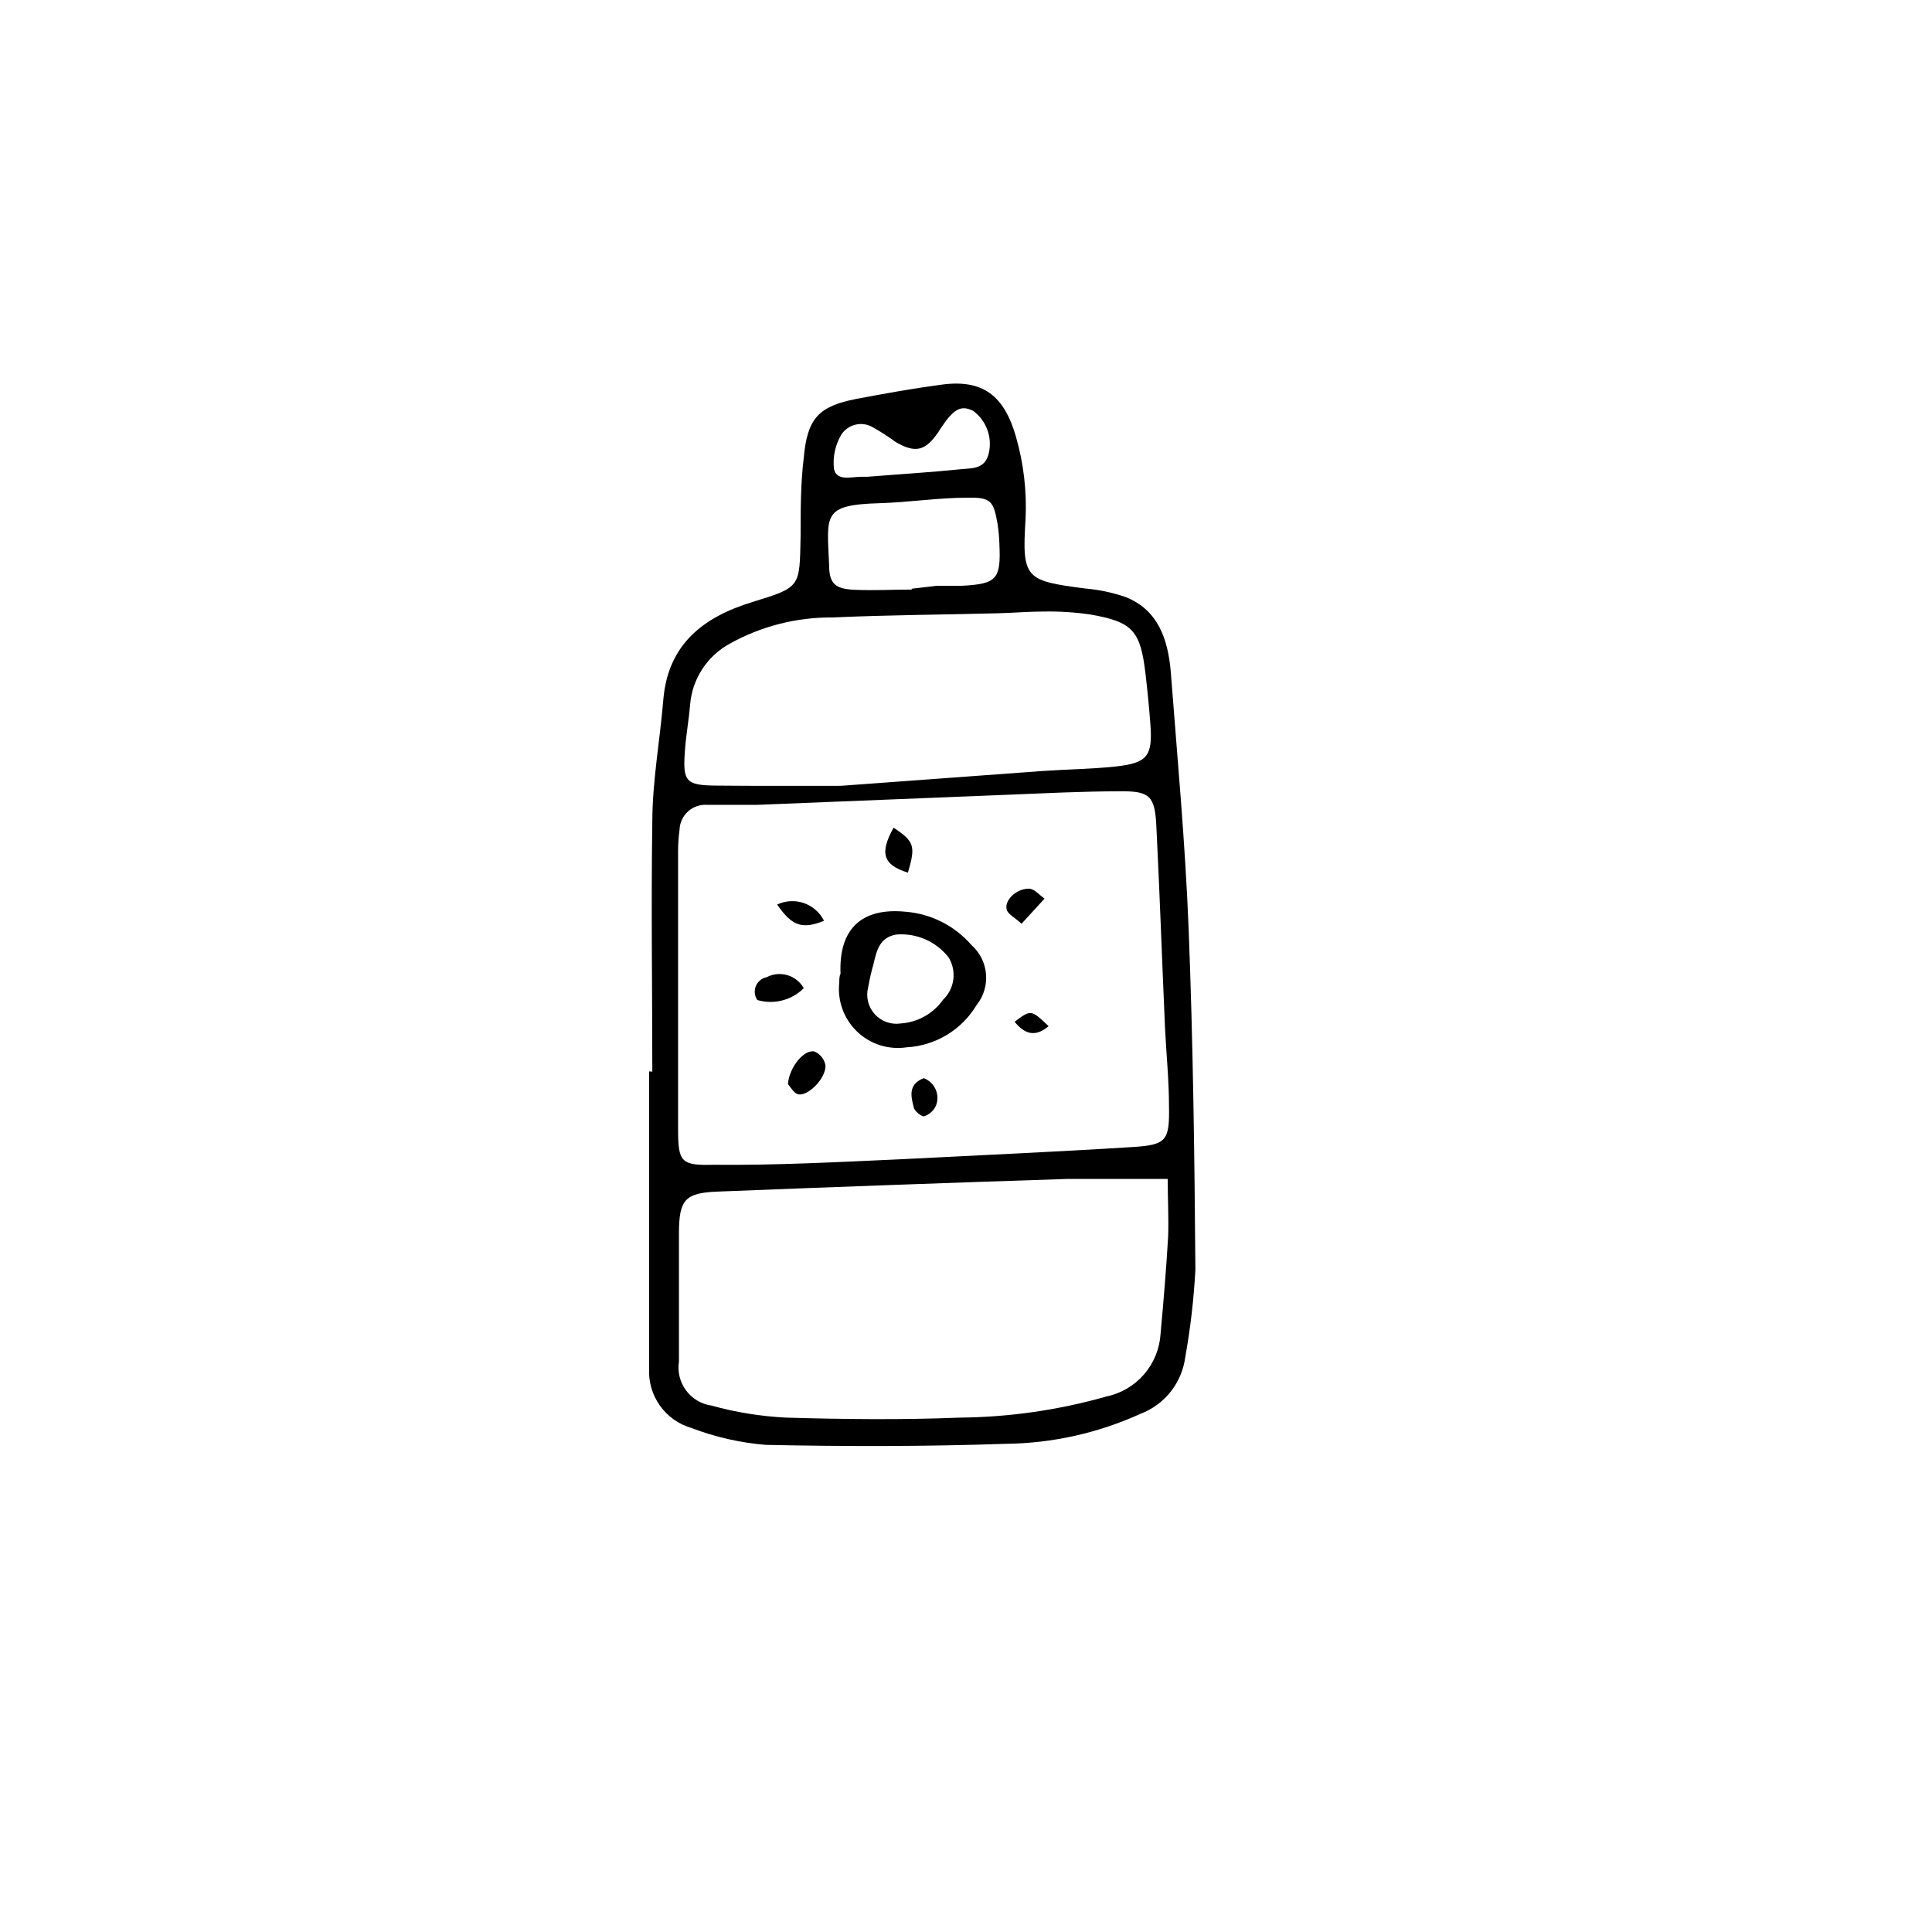 <?xml version="1.0" encoding="UTF-8"?>
<!-- Uploaded to: ICON Repo, www.iconrepo.com, Generator: ICON Repo Mixer Tools -->
<svg fill="#000000" width="800px" height="800px" version="1.1" viewBox="144 144 512 512" xmlns="http://www.w3.org/2000/svg">
 <g>
  <path d="m316.87 427.99c0-22.055-0.336-44.109 0-66.109 0-10.805 2.016-21.609 2.91-32.41 1.23-14.777 10.637-21.945 23.566-25.918 12.93-3.973 12.539-3.863 12.82-17.41 0-6.941 0-13.938 0.84-20.879 0.953-10.41 3.918-13.602 13.996-15.562 7.391-1.398 14.836-2.742 22.391-3.75 11.195-1.566 16.793 3.023 19.871 13.883v-0.004c2.019 7.055 2.871 14.391 2.519 21.719-1.008 15.898 0 16.348 15.898 18.418 3.602 0.316 7.156 1.066 10.578 2.238 8.676 3.414 11.195 11.195 11.98 19.48 1.734 22.785 3.863 45.566 4.758 68.406 1.176 30.062 1.566 60.234 1.793 90.352-0.41 7.793-1.309 15.551-2.688 23.23-0.438 3.34-1.773 6.496-3.863 9.141-2.09 2.641-4.856 4.664-8.004 5.859-11.223 5.109-23.387 7.816-35.715 7.949-21.16 0.727-42.434 0.727-63.594 0.281-6.746-0.555-13.379-2.062-19.703-4.477-3.375-0.98-6.316-3.078-8.352-5.941-2.031-2.867-3.035-6.336-2.844-9.848v-26.812-51.891zm65.719 23.23c20.602-1.062 41.199-1.961 61.578-3.246 8.957-0.559 9.797-1.68 9.629-10.859 0-6.941-0.727-13.883-1.062-20.879-0.785-17.801-1.398-35.66-2.297-53.461-0.391-7.836-1.793-9.18-9.684-9.07-9.742 0-19.48 0.504-29.223 0.895l-66.781 2.688h-13.379-0.004c-1.84-0.121-3.648 0.508-5.019 1.738-1.371 1.234-2.184 2.969-2.258 4.812-0.25 1.855-0.379 3.727-0.391 5.598v73.613c0 8.957 0.727 9.852 9.461 9.629 16.457 0.168 33.25-0.73 49.371-1.457zm70.926 5.207h-26.59c-30.938 1.008-61.875 2.129-92.812 3.359-8.566 0.336-10.133 2.184-10.188 10.805v34.258h-0.004c-0.414 2.688 0.262 5.434 1.883 7.621 1.617 2.188 4.047 3.637 6.738 4.023 6.449 1.785 13.078 2.856 19.762 3.188 15.34 0.449 30.73 0.617 46.07 0 13.141-0.121 26.207-2.004 38.848-5.598 3.867-0.809 7.359-2.863 9.945-5.844 2.59-2.981 4.129-6.731 4.387-10.668 0.785-8.621 1.512-17.242 2.016-25.863 0.168-4.926-0.113-10.133-0.113-15.281zm-86.656-104.18 53.348-3.918c6.383-0.449 12.82-0.504 19.199-1.176 8.676-0.895 10.078-2.742 9.461-11.195-0.336-4.441-0.766-8.883-1.289-13.324-1.344-11.477-3.359-13.828-14.609-15.785-4.113-0.598-8.27-0.863-12.426-0.785-3.863 0-7.781 0.336-11.699 0.449-14.723 0.391-29.5 0.449-44.223 1.121v-0.004c-9.516-0.074-18.891 2.316-27.207 6.941-6 3.258-9.957 9.32-10.523 16.121-0.336 4.141-1.121 8.285-1.398 12.484-0.559 7.894 0.281 8.902 7.949 9.012 9.961 0.113 19.984 0.059 33.418 0.059zm18.754-51.949v-0.281l6.606-0.781h6.715c9.293-0.504 10.355-1.734 9.91-11.195v-0.004c-0.055-1.668-0.203-3.328-0.449-4.981-1.062-6.269-1.734-7.277-7.949-7.164-7.781 0-15.562 1.23-23.344 1.457-15.281 0.449-13.938 3.078-13.379 16.402 0 5.039 1.734 6.324 6.773 6.551 5.039 0.219 10.078-0.059 15.059-0.059zm-11.754-29.949c8.285-0.672 16.793-1.176 24.91-2.016 2.91-0.281 6.324 0 7.277-4.254h-0.004c0.98-4.223-0.648-8.625-4.141-11.195-3.305-1.625-5.207-0.559-8.844 4.981l-0.449 0.727c-3.359 4.871-5.988 5.598-11.195 2.574v0.004c-2.004-1.477-4.098-2.82-6.269-4.031-2.836-1.559-6.387-0.68-8.172 2.016-1.637 2.742-2.328 5.949-1.961 9.125 0.727 3.305 4.535 2.07 7.223 2.07z"/>
  <path d="m366.75 402.07c-0.504-11.922 5.598-17.578 17.184-16.457h0.004c6.75 0.523 13.02 3.68 17.465 8.789 4.656 4.086 5.273 11.117 1.398 15.953-3.938 6.57-10.879 10.766-18.527 11.195-4.793 0.723-9.648-0.82-13.145-4.172-3.496-3.356-5.238-8.141-4.715-12.957 0-0.84 0-1.68 0.336-2.352zm15.953 13.156c4.488-0.293 8.605-2.598 11.199-6.269 3.07-2.914 3.699-7.574 1.512-11.199-3.289-4.234-8.484-6.527-13.828-6.102-4.535 0.727-5.262 4.309-6.102 7.836v0.004c-0.574 2.008-1.043 4.043-1.398 6.102-0.672 2.516-0.031 5.203 1.707 7.141 1.738 1.941 4.336 2.875 6.91 2.488z"/>
  <path d="m352.81 431.29c0.336-4.477 4.309-9.293 7.055-8.621v0.004c1.547 0.668 2.644 2.082 2.91 3.75 0 3.582-4.812 8.23-7.332 7.559-1.176-0.395-2.016-2.019-2.633-2.691z"/>
  <path d="m357.01 405.88c-3.227 3.215-7.945 4.414-12.316 3.137-0.738-1.086-0.883-2.469-0.391-3.684 0.496-1.215 1.566-2.102 2.856-2.363 3.531-1.844 7.887-0.555 9.852 2.91z"/>
  <path d="m384.61 375.26c-6.606-2.07-7.559-5.148-3.805-11.922 5.539 3.691 5.875 4.867 3.805 11.922z"/>
  <path d="m349.95 383.71c4.625-2.18 10.145-0.266 12.426 4.312-5.766 2.293-8.449 1.453-12.426-4.312z"/>
  <path d="m414.72 388.8c-1.902-1.734-3.582-2.519-3.918-3.695-0.727-2.406 2.406-5.598 5.879-5.598 1.398 0 2.742 1.68 4.141 2.633z"/>
  <path d="m388.8 429.72c1.398 0.527 2.531 1.594 3.144 2.961 0.609 1.367 0.645 2.922 0.102 4.316-0.617 1.379-1.805 2.418-3.246 2.856-0.617 0-2.465-1.398-2.633-2.352-0.727-2.856-1.625-6.102 2.633-7.781z"/>
  <path d="m421.89 415.95c-3.582 3.023-6.383 2.07-9.012-1.176 4.363-3.246 4.363-3.246 9.012 1.176z"/>
 </g>
</svg>